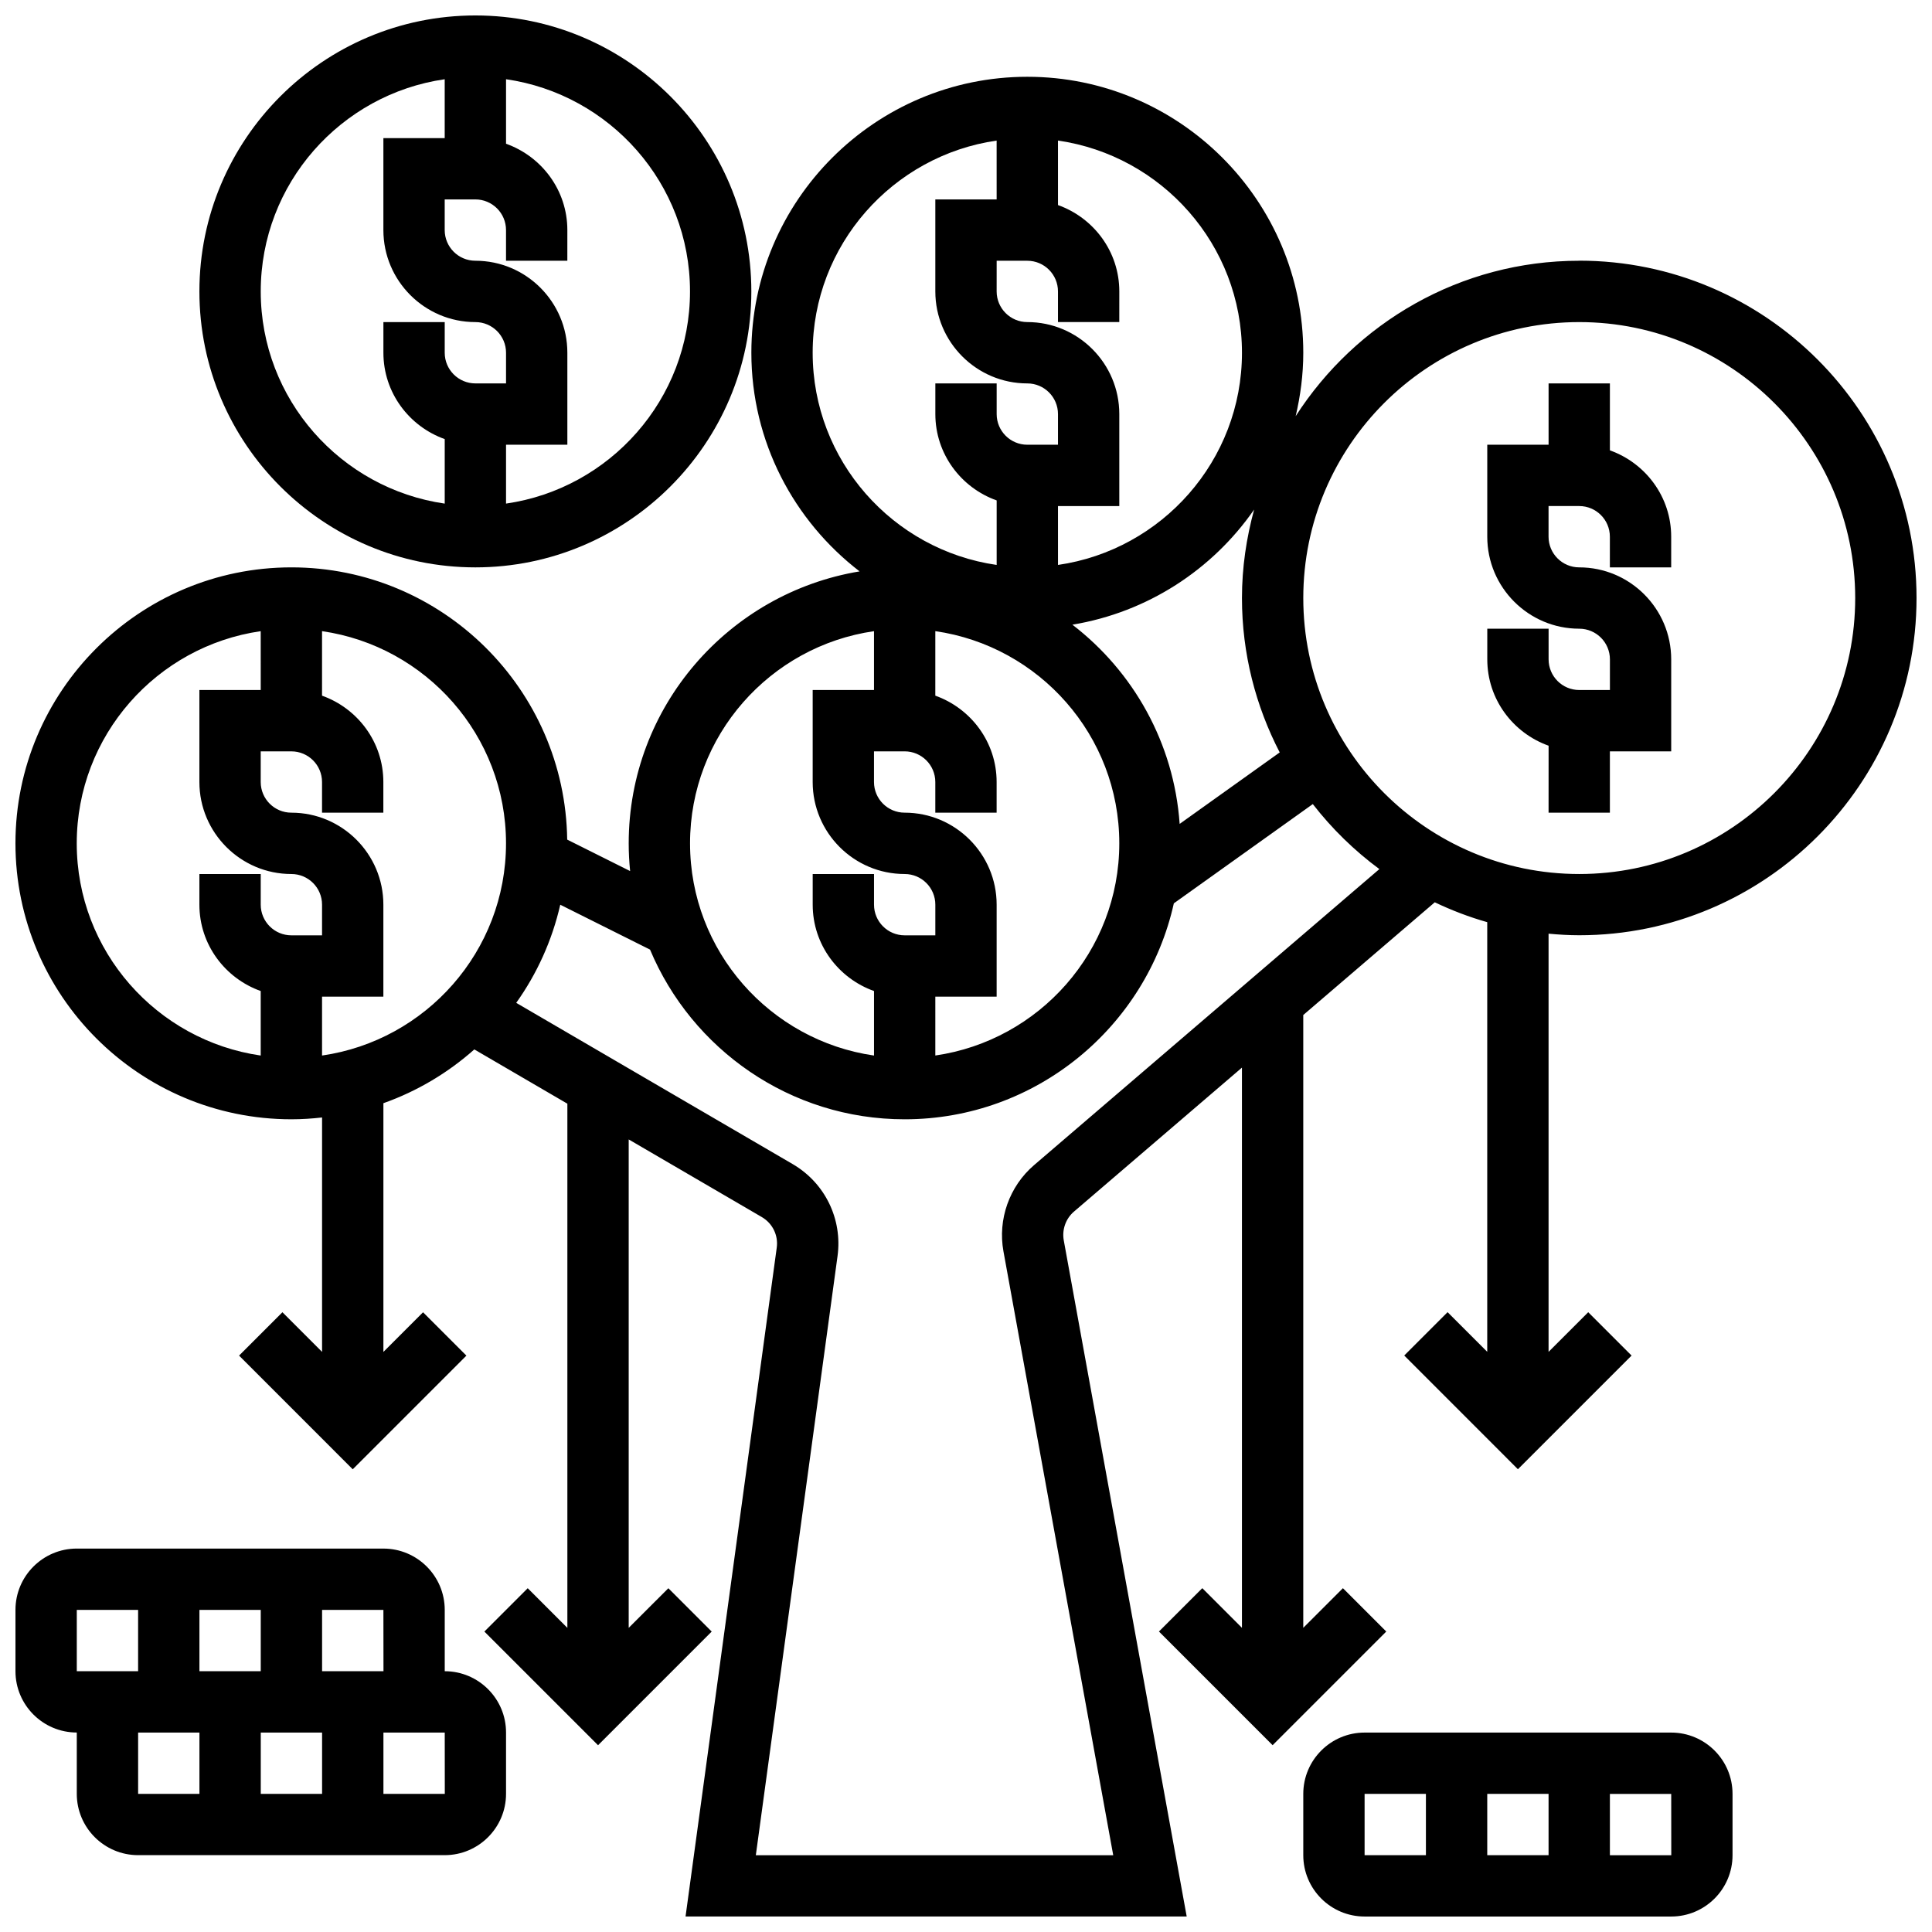 <?xml version="1.0" encoding="UTF-8"?>
<!-- Uploaded to: ICON Repo, www.iconrepo.com, Generator: ICON Repo Mixer Tools -->
<svg width="800px" height="800px" version="1.1" viewBox="144 144 512 512" xmlns="http://www.w3.org/2000/svg">
 <defs>
  <clipPath id="d">
   <path d="m196 148.09h148v146.91h-148z"/>
  </clipPath>
  <clipPath id="c">
   <path d="m148.09 164h503.81v487.9h-503.81z"/>
  </clipPath>
  <clipPath id="b">
   <path d="m489 603h115v48.902h-115z"/>
  </clipPath>
  <clipPath id="a">
   <path d="m148.09 554h130.91v82h-130.91z"/>
  </clipPath>
 </defs>
 <g clip-path="url(#d)">
  <path d="m269.98 294.36c40.328 0 73.133-32.805 73.133-73.133 0-40.328-32.805-73.133-73.133-73.133-40.332 0-73.137 32.805-73.137 73.133 0 40.328 32.805 73.133 73.137 73.133zm56.879-73.133c0 28.594-21.242 52.266-48.754 56.23v-15.602h16.25v-24.379c0-13.441-10.938-24.379-24.379-24.379-4.484 0-8.125-3.641-8.125-8.125v-8.125h8.125c4.484 0 8.125 3.641 8.125 8.125v8.125h16.25l0.004-8.121c0-10.578-6.816-19.52-16.25-22.883v-17.098c27.516 3.965 48.754 27.637 48.754 56.23zm-65.008-56.23v15.602h-16.25v24.379c0 13.441 10.938 24.379 24.379 24.379 4.484 0 8.125 3.641 8.125 8.125v8.125h-8.125c-4.484 0-8.125-3.641-8.125-8.125v-8.125h-16.25v8.125c0 10.578 6.816 19.52 16.25 22.883v17.098c-27.516-3.969-48.758-27.637-48.758-56.234 0-28.594 21.242-52.266 48.754-56.23z"/>
 </g>
 <path d="m570.64 263.35v-17.746h-16.25v16.25h-16.25v24.379c0 13.441 10.938 24.379 24.379 24.379 4.484 0 8.125 3.641 8.125 8.125v8.125h-8.125c-4.484 0-8.125-3.641-8.125-8.125v-8.125h-16.25v8.125c0 10.578 6.816 19.52 16.25 22.883l-0.008 17.746h16.25v-16.25h16.25v-24.379c0-13.441-10.938-24.379-24.379-24.379-4.484 0-8.125-3.641-8.125-8.125v-8.125h8.125c4.484 0 8.125 3.641 8.125 8.125v8.125h16.25v-8.125c0.008-10.578-6.809-19.52-16.242-22.883z"/>
 <g clip-path="url(#c)">
  <path d="m562.52 213.1c-31.535 0-59.246 16.453-75.156 41.191 1.273-5.414 2.019-11.02 2.019-16.812 0-40.328-32.805-73.133-73.133-73.133s-73.133 32.805-73.133 73.133c0 23.598 11.285 44.562 28.684 57.945-34.648 5.731-61.188 35.82-61.188 72.07 0 2.477 0.129 4.934 0.375 7.348l-16.676-8.336c-0.535-39.871-33.09-72.148-73.086-72.148-40.328 0-73.133 32.805-73.133 73.133 0 40.328 32.805 73.133 73.133 73.133 2.746 0 5.453-0.18 8.125-0.48v62.121l-10.508-10.508-11.488 11.488 30.125 30.133 30.121-30.121-11.488-11.488-10.508 10.504v-65.91c8.973-3.184 17.121-8.055 24.094-14.254l24.66 14.383v138.91l-10.508-10.508-11.488 11.488 30.125 30.125 30.121-30.121-11.488-11.488-10.508 10.504v-129.44l35.273 20.574c2.859 1.664 4.414 4.859 3.957 8.125l-24.164 177.23h132.81l-32.578-179.18c-0.512-2.828 0.52-5.754 2.699-7.621l44.52-38.16v148.46l-10.508-10.508-11.488 11.488 30.121 30.125 30.121-30.121-11.488-11.488-10.508 10.504v-162.4l34.852-29.871c4.453 2.121 9.086 3.902 13.902 5.266v113.86l-10.508-10.508-11.488 11.488 30.125 30.137 30.121-30.121-11.488-11.488-10.508 10.504v-110.82c2.684 0.246 5.379 0.414 8.129 0.414 49.285 0 89.387-40.102 89.387-89.387-0.004-49.281-40.105-89.383-89.387-89.383zm-79.383 130.3-26.516 18.941c-1.512-21.484-12.301-40.395-28.426-52.793 19.902-3.289 37.109-14.578 48.164-30.512-2.039 7.481-3.227 15.32-3.227 23.449 0 14.746 3.648 28.633 10.004 40.914zm-91.266 64.723h16.25v-24.379c0-13.441-10.938-24.379-24.379-24.379-4.484 0-8.125-3.641-8.125-8.125v-8.125h8.125c4.484 0 8.125 3.641 8.125 8.125v8.125h16.25v-8.125c0-10.578-6.816-19.52-16.25-22.883l0.004-17.098c27.516 3.965 48.754 27.637 48.754 56.23s-21.242 52.266-48.754 56.23zm81.262-170.64c0 28.594-21.242 52.266-48.754 56.23l-0.004-15.602h16.25v-24.379c0-13.441-10.938-24.379-24.379-24.379-4.484 0-8.125-3.641-8.125-8.125l0.004-8.125h8.125c4.484 0 8.125 3.641 8.125 8.125v8.125h16.25l0.004-8.125c0-10.578-6.816-19.52-16.25-22.883l-0.004-17.098c27.516 3.969 48.758 27.637 48.758 56.234zm-113.77 0c0-28.594 21.242-52.266 48.754-56.23l0.004 15.598h-16.25v24.379c0 13.441 10.938 24.379 24.379 24.379 4.484 0 8.125 3.641 8.125 8.125v8.125h-8.125c-4.484 0-8.125-3.641-8.125-8.125v-8.125h-16.25v8.125c0 10.578 6.816 19.52 16.25 22.883v17.098c-27.52-3.965-48.762-27.637-48.762-56.23zm16.254 73.781v15.602h-16.25v24.379c0 13.441 10.938 24.379 24.379 24.379 4.484 0 8.125 3.641 8.125 8.125v8.125h-8.125c-4.484 0-8.125-3.641-8.125-8.125v-8.125h-16.25v8.125c0 10.578 6.816 19.52 16.25 22.883v17.098c-27.516-3.965-48.754-27.637-48.754-56.23-0.008-28.598 21.234-52.27 48.75-56.234zm-211.28 56.234c0-28.594 21.242-52.266 48.754-56.23l0.004 15.598h-16.254v24.379c0 13.441 10.938 24.379 24.379 24.379 4.484 0 8.125 3.641 8.125 8.125v8.125h-8.125c-4.484 0-8.125-3.641-8.125-8.125v-8.125h-16.254v8.125c0 10.578 6.816 19.52 16.25 22.883v17.098c-27.512-3.965-48.754-27.637-48.754-56.23zm65.008 56.23v-15.602h16.25v-24.379c0-13.441-10.938-24.379-24.379-24.379-4.484 0-8.125-3.641-8.125-8.125v-8.125h8.125c4.484 0 8.125 3.641 8.125 8.125v8.125h16.25v-8.125c0-10.578-6.816-19.52-16.25-22.883l0.004-17.098c27.516 3.965 48.754 27.637 48.754 56.23 0.004 28.598-21.238 52.27-48.754 56.234zm188.69 29.043c-6.551 5.613-9.652 14.383-8.109 22.859l29.09 160.02h-94.715l21.656-158.79c1.332-9.793-3.324-19.355-11.871-24.352l-73.281-42.742c5.484-7.703 9.5-16.496 11.668-26.004l23.793 11.895c11.051 26.383 37.125 44.969 67.477 44.969 34.859 0 64.059-24.531 71.336-57.23l36.828-26.305c5.062 6.523 10.996 12.32 17.641 17.227zm144.48-77.148c-40.328 0-73.133-32.805-73.133-73.133s32.805-73.133 73.133-73.133 73.133 32.805 73.133 73.133-32.805 73.133-73.133 73.133z"/>
 </g>
 <g clip-path="url(#b)">
  <path d="m586.89 603.15h-81.258c-8.965 0-16.25 7.289-16.25 16.25v16.25c0 8.965 7.289 16.25 16.25 16.25h81.258c8.965 0 16.25-7.289 16.25-16.25v-16.25c0.004-8.961-7.285-16.25-16.25-16.25zm-32.504 16.25v16.25h-16.25v-16.25zm-48.754 0h16.25v16.25h-16.25zm65.008 16.254v-16.25h16.25l0.016 16.25z"/>
 </g>
 <g clip-path="url(#a)">
  <path d="m261.86 586.89v-16.25c0-8.965-7.289-16.25-16.25-16.25l-81.262-0.004c-8.965 0-16.25 7.289-16.25 16.25v16.25c0 8.965 7.289 16.25 16.25 16.25v16.25c0 8.965 7.289 16.25 16.25 16.25h81.258c8.965 0 16.25-7.289 16.25-16.25v-16.25c0.008-8.957-7.281-16.246-16.246-16.246zm-65.008 0v-16.25h16.25v16.25zm32.504 16.254v16.25h-16.25v-16.25zm16.27-16.254h-16.27v-16.25h16.25zm-81.277-16.25h16.25v16.25h-16.25zm16.254 32.504h16.25v16.25h-16.25zm65.008 16.25v-16.25h16.25l0.016 16.25z"/>
 </g>
</svg>